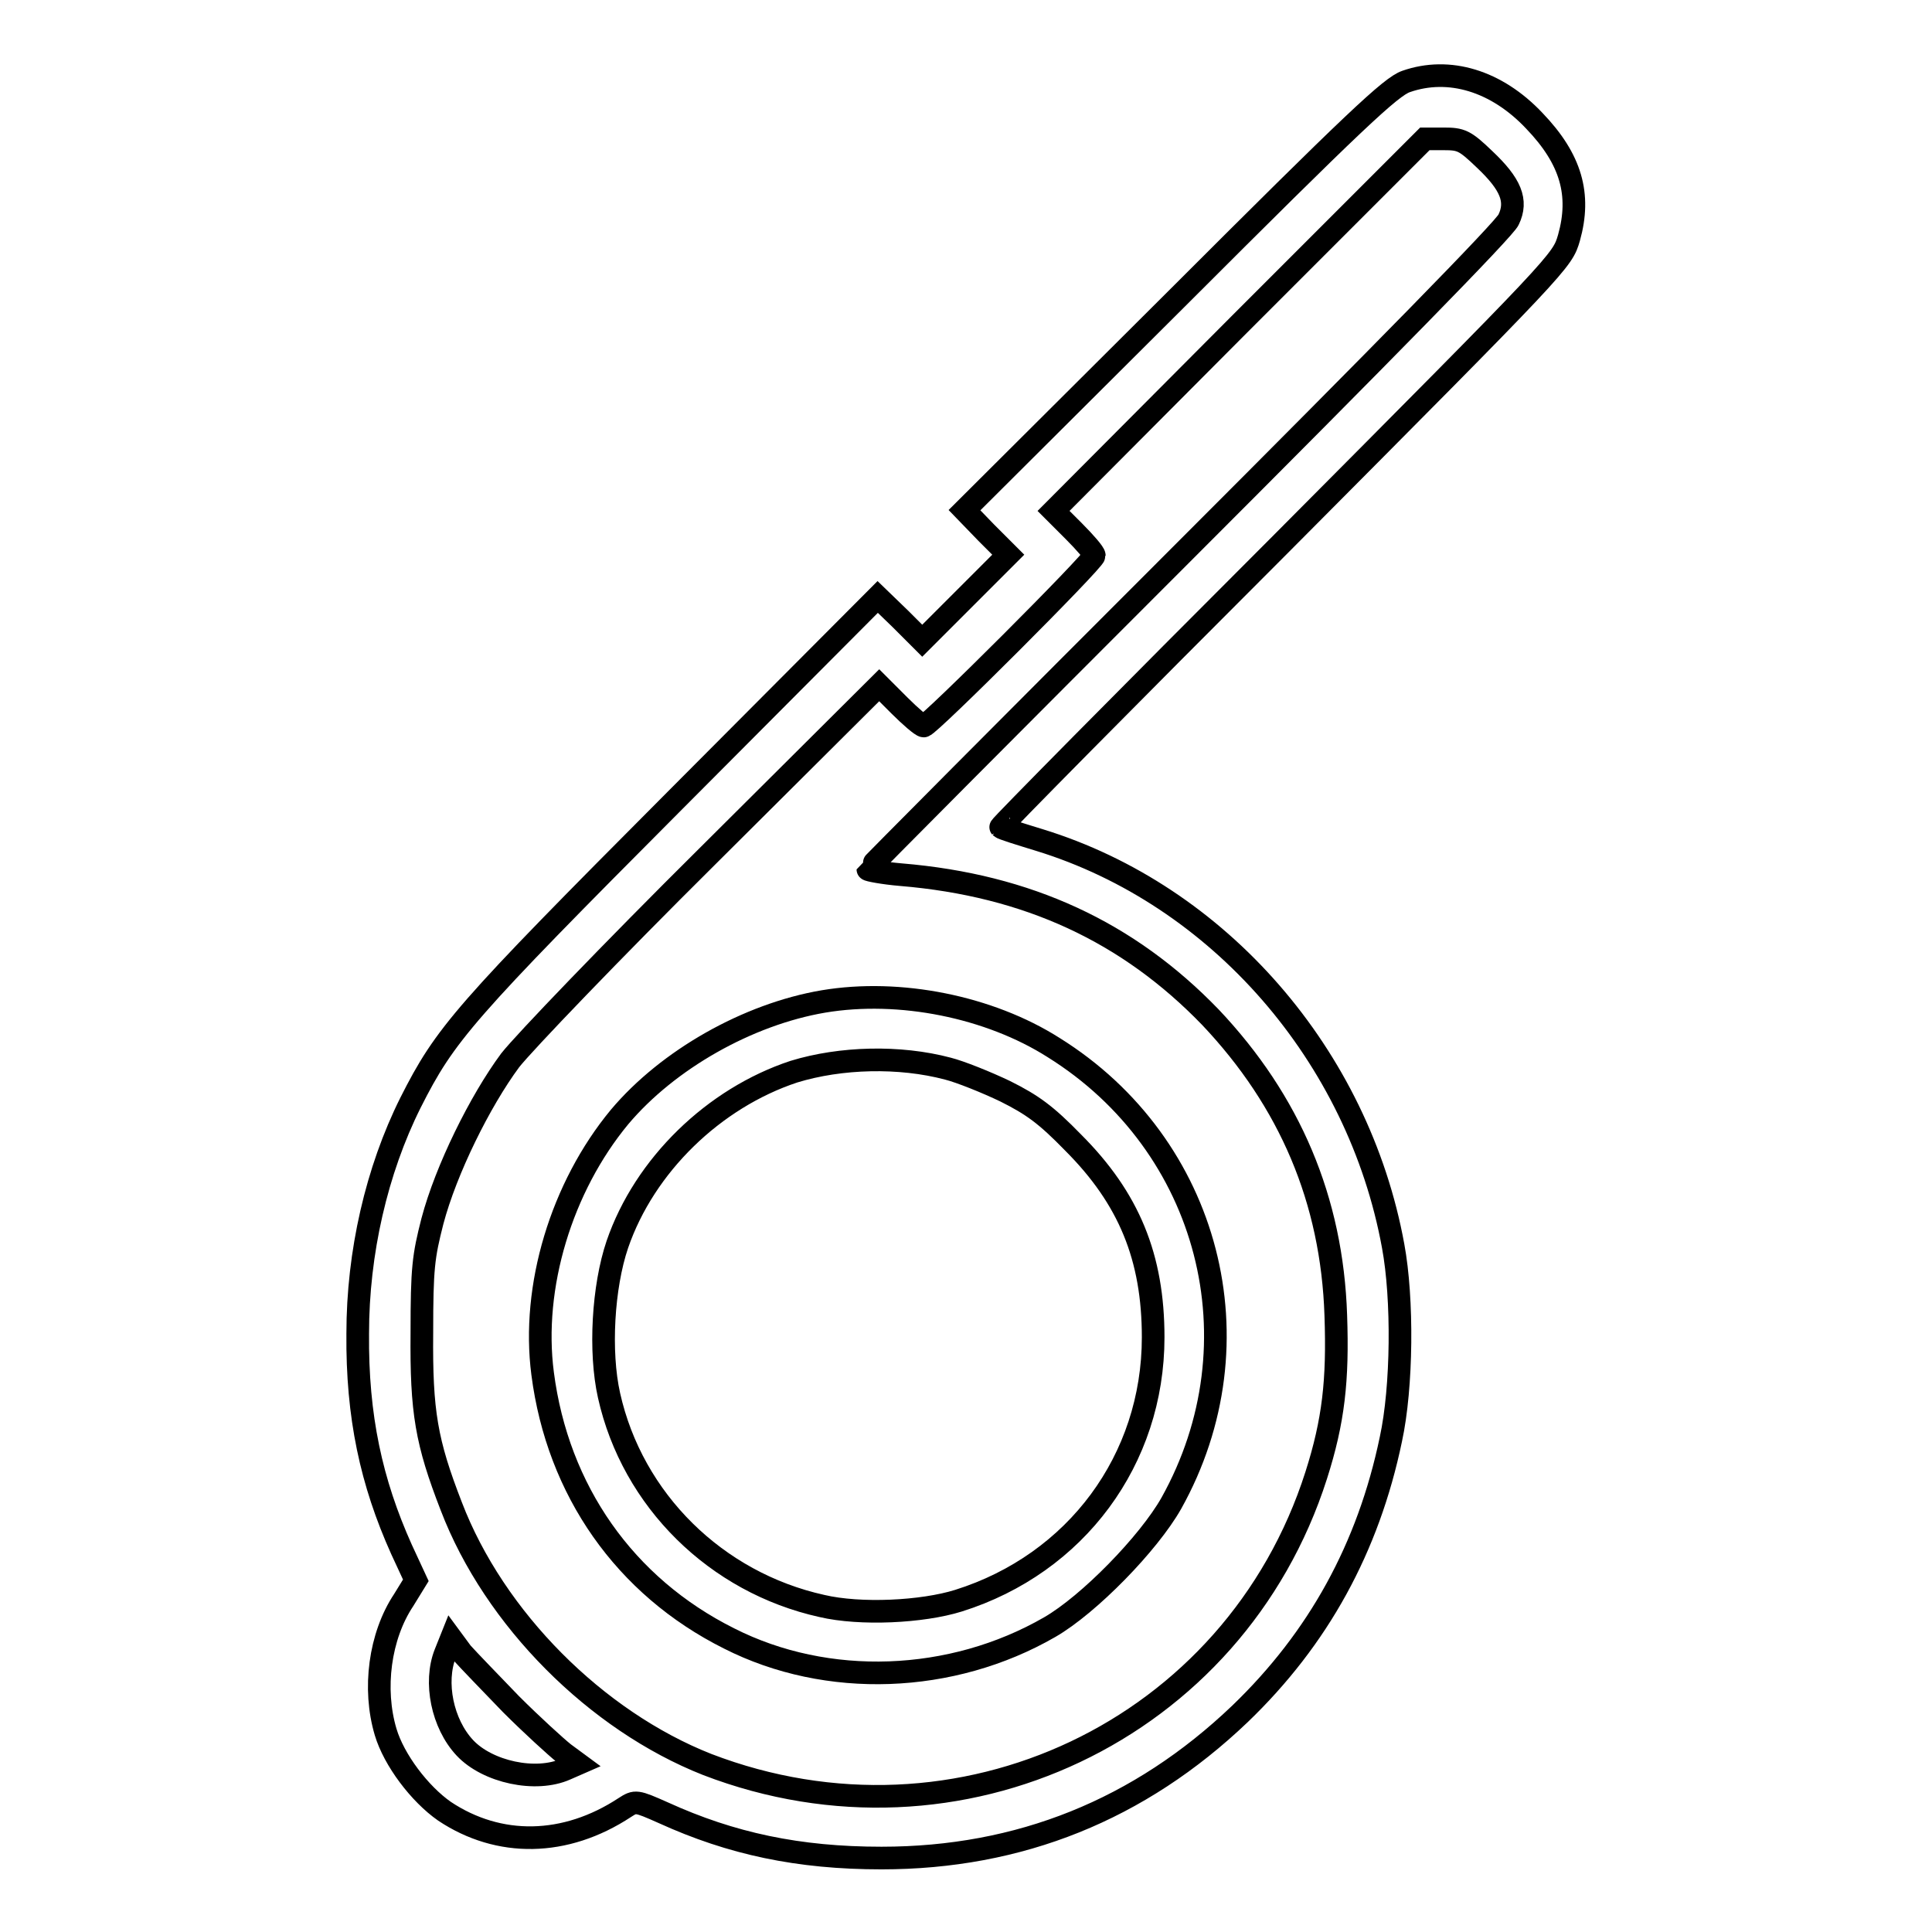 <?xml version="1.0" encoding="utf-8"?>
<!-- Svg Vector Icons : http://www.onlinewebfonts.com/icon -->
<!DOCTYPE svg PUBLIC "-//W3C//DTD SVG 1.1//EN" "http://www.w3.org/Graphics/SVG/1.1/DTD/svg11.dtd">
<svg version="1.1" xmlns="http://www.w3.org/2000/svg" xmlns:xlink="http://www.w3.org/1999/xlink" x="0px" y="0px" viewBox="0 0 256 256" enable-background="new 0 0 256 256" xml:space="preserve">
<g><g><g><path stroke-width="3" fill-opacity="0" stroke="#000000"  d="M186.3,10.8c-2,0.7-6.8,5.2-30.4,28.8l-28.1,28l2.9,3l2.9,2.9l-5.7,5.7l-5.7,5.7l-2.9-2.9l-3-2.9l-26.9,27c-28,28.1-30.4,30.9-35,40c-4.5,9-7,19.9-7,30.6c-0.1,11,1.8,19.7,5.8,28.6l1.9,4.1l-1.6,2.6c-3.2,4.8-4.1,11.8-2.4,17.5c1.1,3.7,4.5,8.2,7.8,10.5c7.2,4.8,16,4.7,23.9-0.5c1.4-0.9,1.5-0.9,5.1,0.7c9,4.1,17.9,6,28.9,6c18.3,0,34.2-6.4,47.5-19.1c10.4-10,17-22,20-36.4c1.5-6.9,1.6-18.6,0.3-25.6c-4.6-25.2-23.1-46.5-46.9-53.8c-2.6-0.8-4.9-1.5-5.1-1.7c-0.1-0.1,16.6-17,37.1-37.5C207,34.6,207,34.6,207.9,31.5c1.6-5.7,0.3-10.4-4.6-15.5C198.3,10.7,192,8.8,186.3,10.8z M196.7,21.1c3.5,3.3,4.4,5.5,3.2,8c-0.4,1.1-17.3,18.3-42.8,43.8c-23.1,23.1-42.1,42.2-42.1,42.3s2,0.5,4.4,0.7c16.8,1.4,30.1,7.6,41,18.9c10.5,11.1,16.1,24.2,16.6,39.5c0.3,8.6-0.3,14-2.6,21.2c-10.8,33.8-47.4,51.1-80.7,38.3C79,228,65.5,214.5,59.8,199.6c-3.3-8.5-4-12.5-3.9-23c0-8.6,0.2-10.1,1.4-14.8c1.8-6.8,6.3-15.9,10.3-21.3c1.8-2.3,13.5-14.5,26.1-27l22.8-22.7l2.7,2.7c1.4,1.4,2.9,2.7,3.2,2.7c0.7,0,22.6-21.9,22.6-22.6c0-0.3-1.2-1.7-2.7-3.2l-2.7-2.7L164.2,43l24.6-24.6h2.5C193.6,18.4,194.1,18.6,196.7,21.1z M67.7,225.8c2.8,2.8,6,5.7,7,6.5l1.9,1.4l-1.6,0.7c-4,1.8-10.4,0.4-13.4-2.8c-3-3.2-4.1-8.7-2.6-12.5l0.8-2l1.4,1.9C62,219.9,65,223,67.7,225.8z"/><path stroke-width="3" fill-opacity="0" stroke="#000000"  d="M109.1,132.7c-10,1.7-20.6,7.7-27,15.3c-7.7,9.3-11.7,22.5-10.2,34c2,15.5,10.9,28.2,24.7,35.1c13,6.6,29.5,6,42.5-1.5c5.2-3,13.1-11.1,16.1-16.4c11.9-21.3,5.1-47.5-15.6-60.4C131.1,133.4,119.2,131,109.1,132.7z M125.6,141.6c1.6,0.4,5.1,1.8,7.6,3c3.6,1.8,5.4,3.1,9,6.8c7.4,7.4,10.6,15.2,10.6,25.8c0,16.2-10.2,30-25.8,34.9c-4.8,1.5-13,1.9-18.1,0.7c-14-3.1-25.1-14-28.2-27.9c-1.3-5.8-0.8-14.4,1.1-20c3.6-10.5,12.8-19.4,23.4-22.9C111.4,140.1,119.2,139.9,125.6,141.6z"/></g></g></g>
</svg>